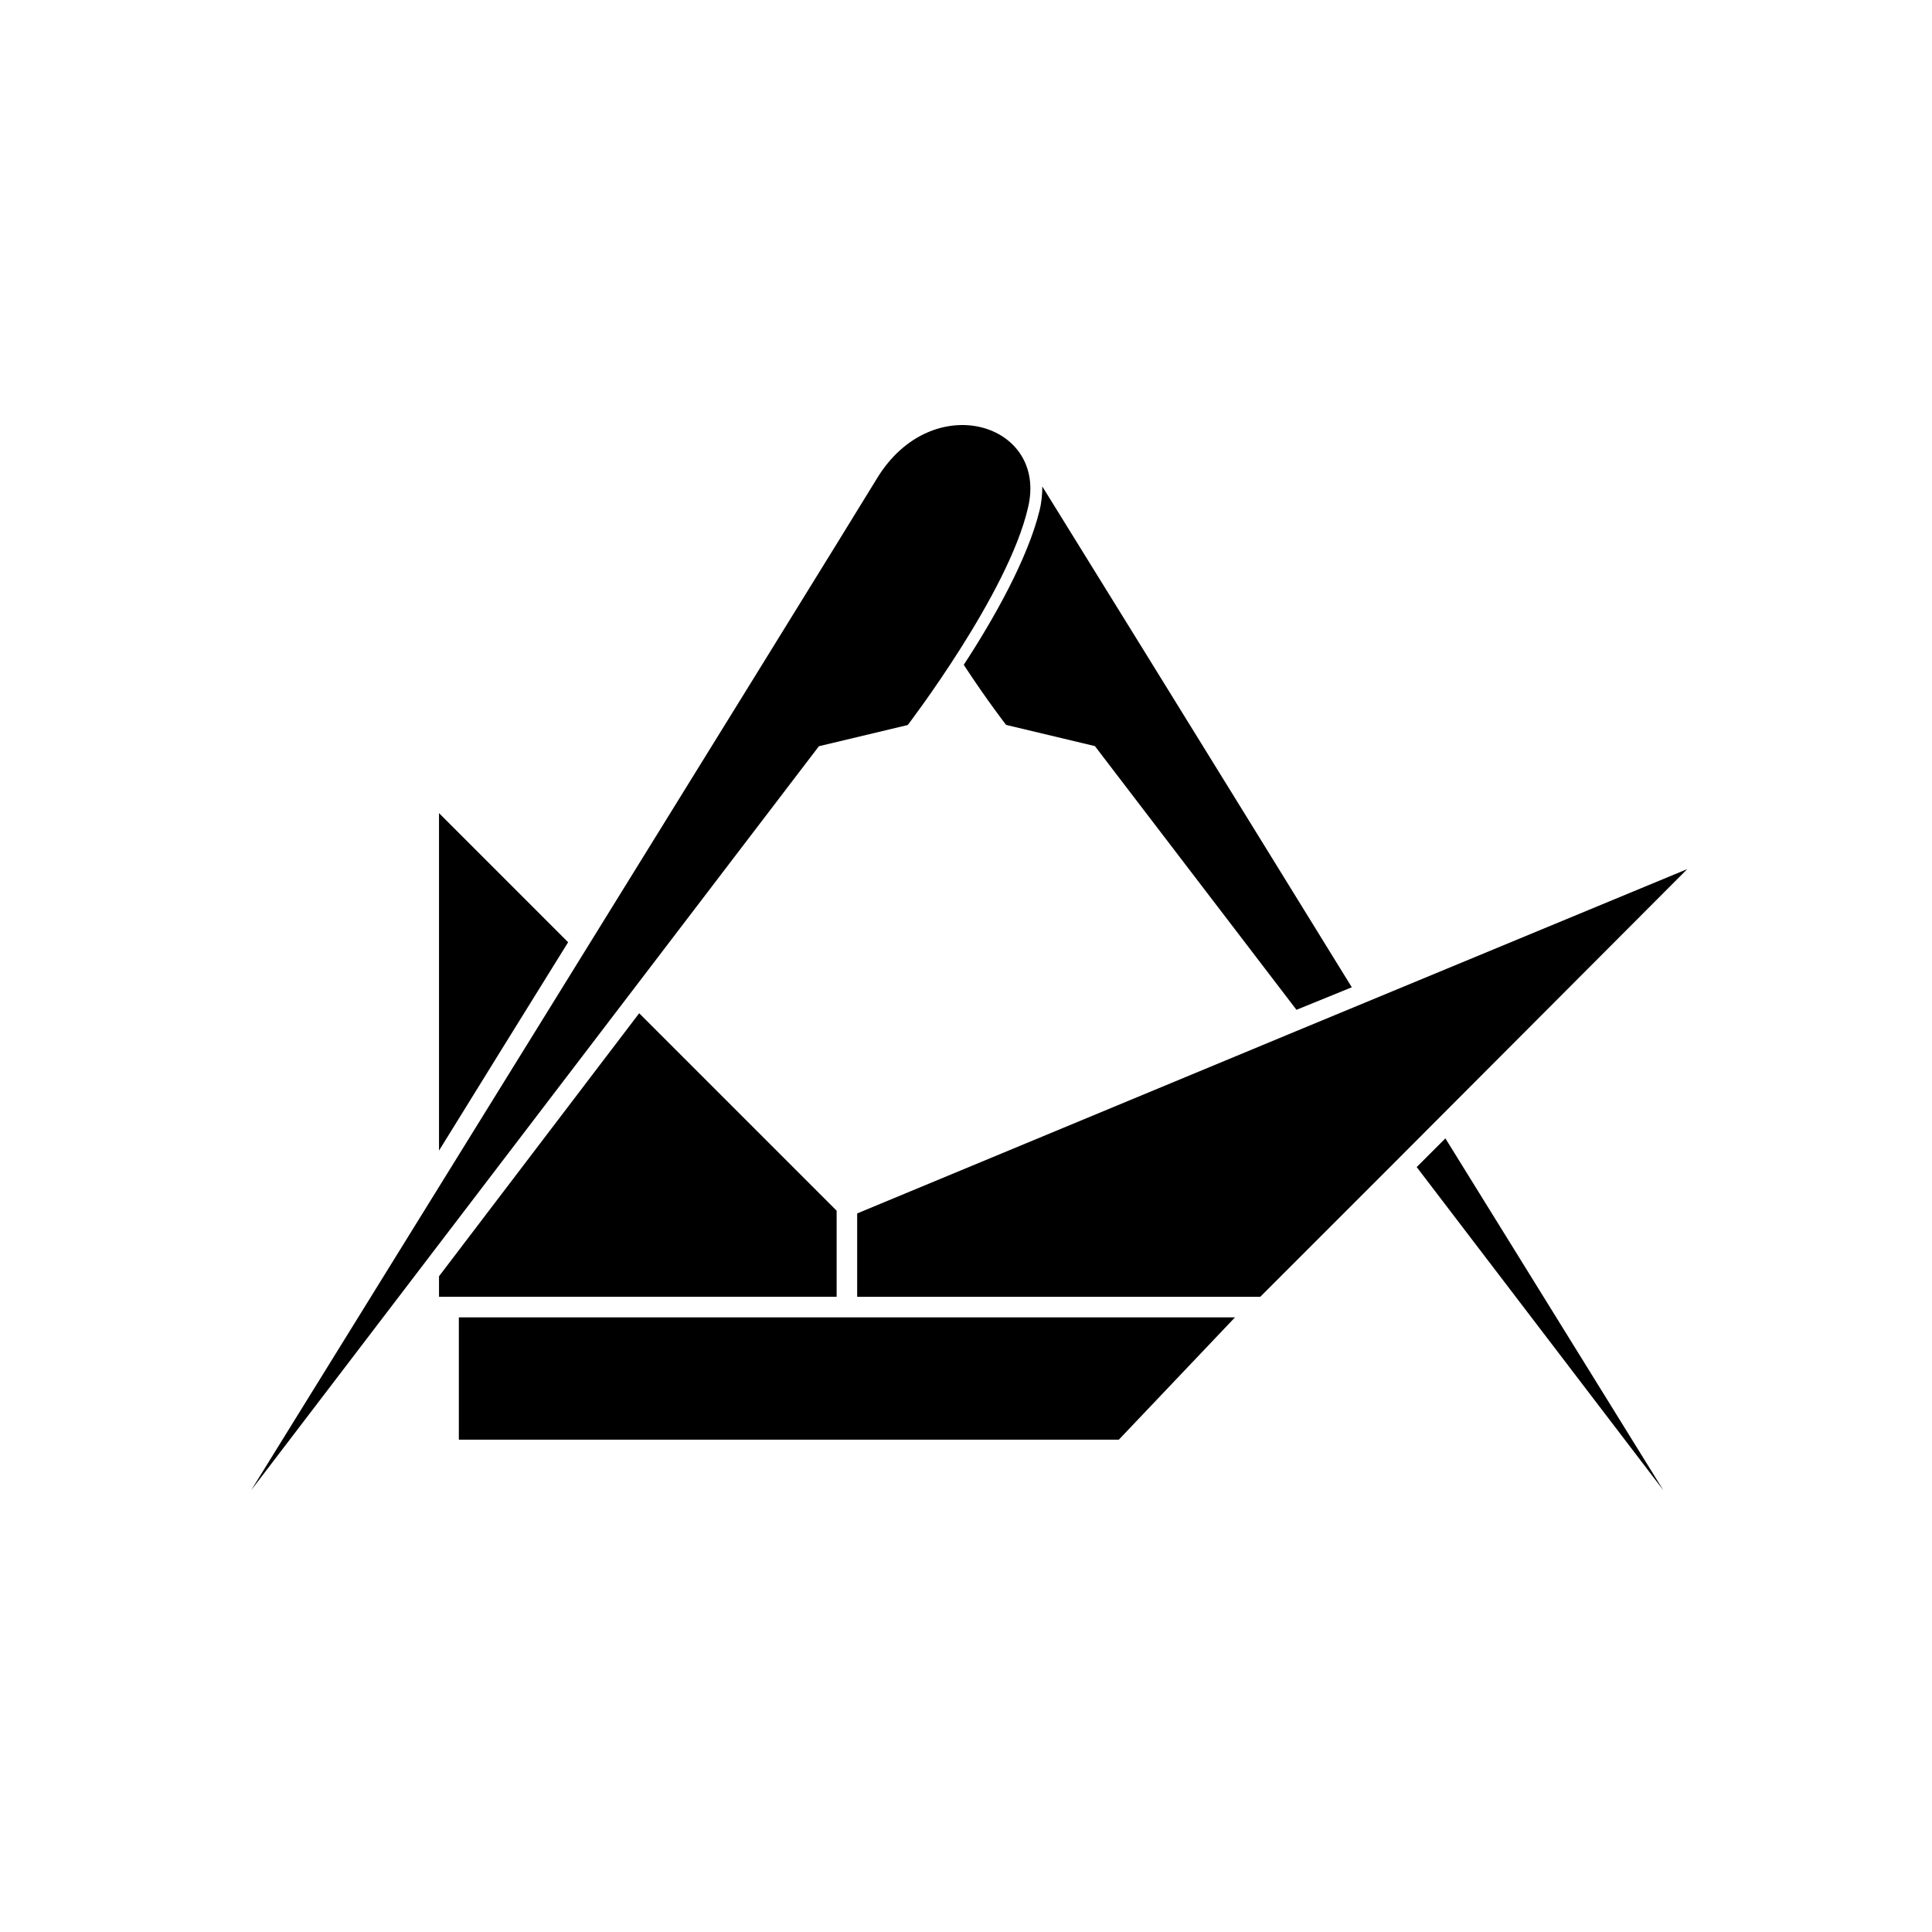 <svg width="100" height="100" viewBox="0 0 100 100" fill="none" xmlns="http://www.w3.org/2000/svg">
<path d="M23.75 68.188V74.517H57.911L63.922 68.188H23.75Z" fill="black"/>
<path d="M45.393 24.761C43.094 28.545 13 77.134 13 77.134L42.387 38.624L46.984 37.527C46.984 37.527 52.182 30.738 53.208 26.282C54.269 21.897 48.257 20.058 45.393 24.761Z" fill="black"/>
<path d="M22.723 42.086V59.555C24.844 56.125 27.143 52.412 29.406 48.77L22.723 42.086Z" fill="black"/>
<path d="M22.723 67.121H43.304V62.665L33.084 52.445L22.723 66.06V67.121Z" fill="black"/>
<path d="M53.95 25.18C53.95 25.569 53.914 25.993 53.808 26.417C53.207 28.893 51.439 32.04 49.883 34.41C51.085 36.248 52.075 37.521 52.075 37.521L56.672 38.618L67.105 52.268L69.969 51.101C62.295 38.653 54.586 26.205 53.95 25.18Z" fill="black"/>
<path d="M74.813 58.922L73.328 60.407L86.094 77.134C86.094 77.134 80.967 68.859 74.813 58.922Z" fill="black"/>
<path d="M67.106 53.365L44.367 62.807V67.122H65.231L72.233 60.12L87.333 44.984L67.106 53.365Z" fill="black"/>
</svg>
